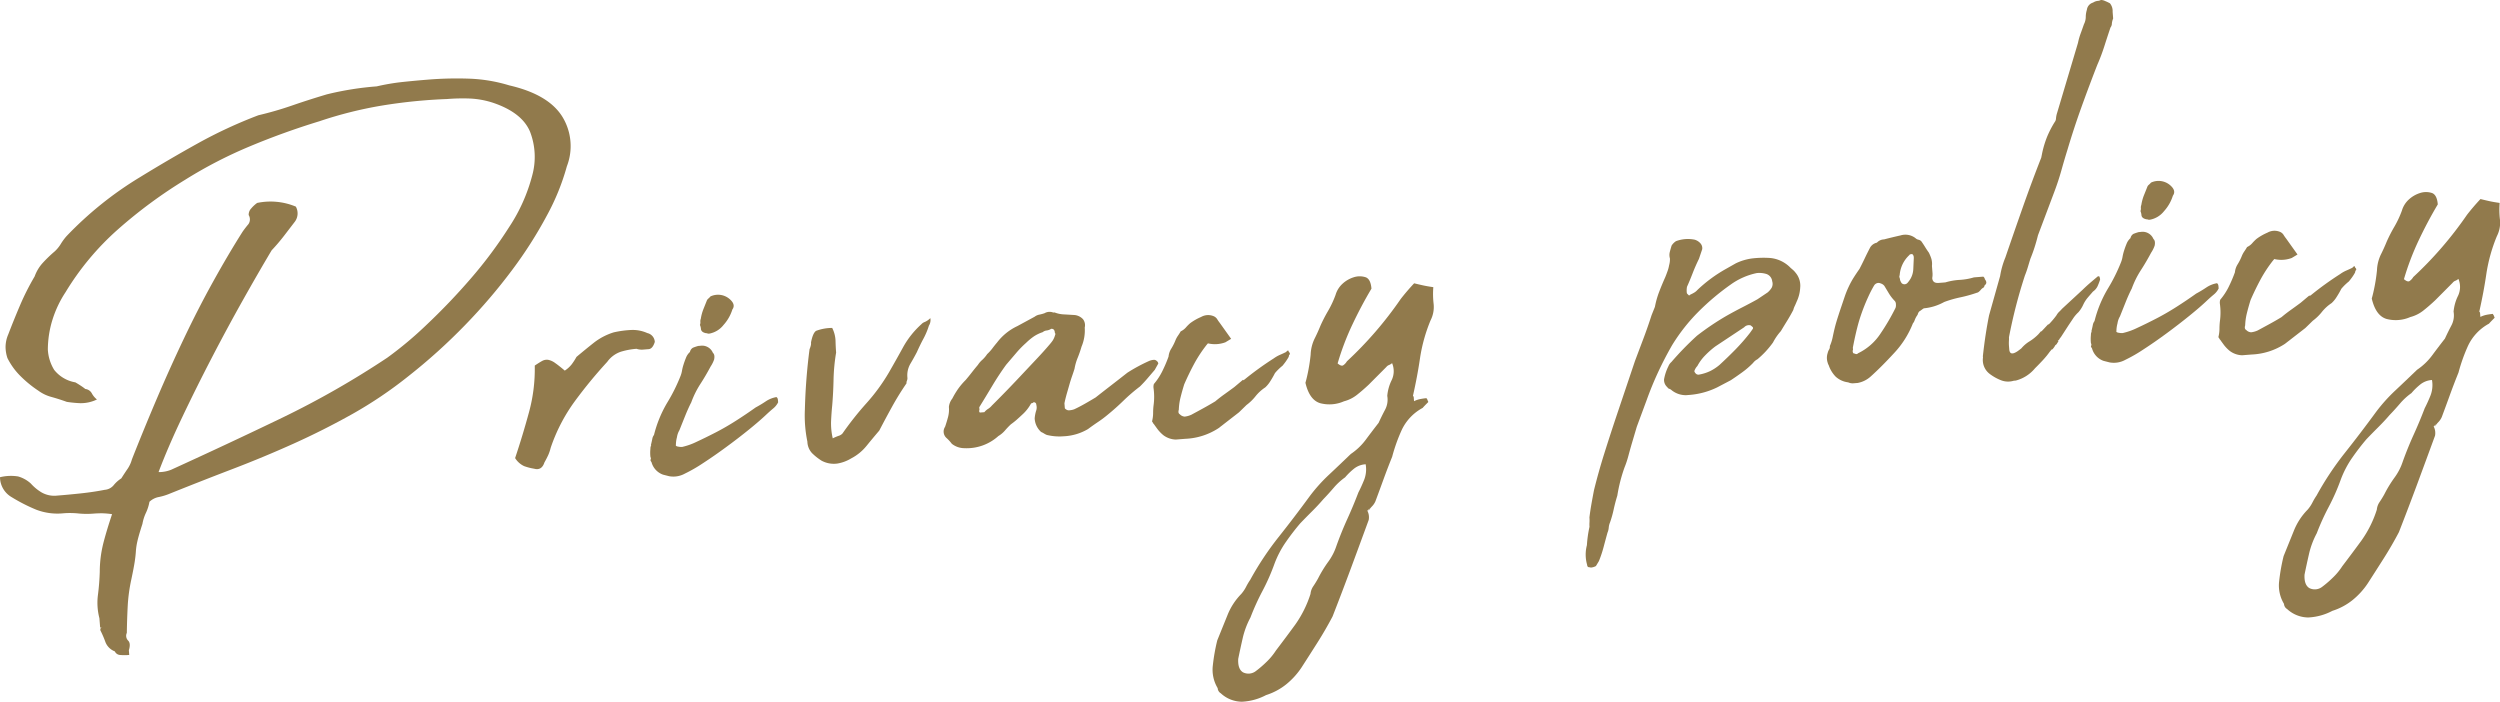<svg id="グループ_39246" data-name="グループ 39246" xmlns="http://www.w3.org/2000/svg" width="299.271" height="84.003" viewBox="0 0 299.271 84.003">
  <defs>
    <style>
      .cls-1 {
        fill: #917a4c;
      }
    </style>
  </defs>
  <path id="パス_409664" data-name="パス 409664" class="cls-1" d="M133.29-263.693q4.682,1.081,6.342,3.732a6.71,6.71,0,0,1,.552,5.964,27.554,27.554,0,0,1-2.362,5.832,50.721,50.721,0,0,1-4.16,6.537,66.79,66.79,0,0,1-5.646,6.615,68.119,68.119,0,0,1-6.811,6.142,49.969,49.969,0,0,1-6.7,4.521q-3.436,1.924-7.017,3.538t-7.3,3.036q-3.719,1.423-7.469,2.929a7.03,7.03,0,0,1-1.377.431,2.182,2.182,0,0,0-1.124.572,5.208,5.208,0,0,1-.42,1.323,5.182,5.182,0,0,0-.42,1.324q-.455,1.408-.6,2.064a7.562,7.562,0,0,0-.185,1.224q-.036.568-.142,1.261t-.4,2.088a19.972,19.972,0,0,0-.434,3.178q-.081,1.54-.107,3.234a.812.812,0,0,0,.152.915q.348.335.092,1.162l.044.561a6.254,6.254,0,0,1-1.088.005.752.752,0,0,1-.639-.434,1.94,1.94,0,0,1-1.14-1.16,11.971,11.971,0,0,0-.591-1.364c-.013-.16.02-.258.1-.29s.037-.044-.123-.031l-.051-.642-.038-.48a7.364,7.364,0,0,1-.179-2.768q.176-1.343.222-2.8a14.26,14.26,0,0,1,.388-3.256q.368-1.481,1.084-3.633a9.485,9.485,0,0,0-1.218-.106c-.323,0-.672.013-1.045.042a9.839,9.839,0,0,1-1.775-.021,9.912,9.912,0,0,0-1.776-.021,7.105,7.105,0,0,1-3.259-.428,20.45,20.45,0,0,1-2.941-1.5,2.782,2.782,0,0,1-1.4-2.389,5.441,5.441,0,0,1,2.17-.091,3.809,3.809,0,0,1,1.519.847,5.533,5.533,0,0,0,1.294,1.067,3.069,3.069,0,0,0,1.884.375q1.28-.1,2.8-.262t2.869-.428a1.54,1.54,0,0,0,1.084-.569,3.776,3.776,0,0,1,.9-.8q.43-.679.756-1.148a3.8,3.8,0,0,0,.516-1.13q1.41-3.577,2.974-7.25t3.259-7.232q1.693-3.56,3.494-6.807t3.521-5.963c.241-.341.474-.642.695-.9a1,1,0,0,0,.034-1.091,1.077,1.077,0,0,1,.3-.79,3.953,3.953,0,0,1,.713-.662,7.85,7.85,0,0,1,4.631.441,1.668,1.668,0,0,1-.1,1.782l-1.316,1.716a22.376,22.376,0,0,1-1.476,1.729q-1.567,2.624-3.44,5.957t-3.728,6.907q-1.855,3.574-3.549,7.134T91.309-217.4a3.918,3.918,0,0,0,1.51-.281q6.848-3.121,13.258-6.209a105.881,105.881,0,0,0,12.614-7.205,44.477,44.477,0,0,0,4.727-3.962,75.206,75.206,0,0,0,5.251-5.494,52.052,52.052,0,0,0,4.629-6.211,20.592,20.592,0,0,0,2.74-6.143,8.371,8.371,0,0,0-.252-5.222q-.949-2.3-4.427-3.48a10.361,10.361,0,0,0-2.742-.509,22.925,22.925,0,0,0-2.778.059,62.334,62.334,0,0,0-7.72.77,48.392,48.392,0,0,0-7.551,1.888q-4.251,1.3-8.31,2.995a53.155,53.155,0,0,0-7.747,4,57.02,57.02,0,0,0-8.076,5.96,32.513,32.513,0,0,0-6.261,7.51,12.993,12.993,0,0,0-1.556,3.267,12.155,12.155,0,0,0-.562,3.593,5.168,5.168,0,0,0,.758,2.439,4.105,4.105,0,0,0,2.536,1.493c.169.1.381.226.636.394a6.331,6.331,0,0,1,.556.4,1.011,1.011,0,0,1,.765.5,2.415,2.415,0,0,0,.625.756,4.392,4.392,0,0,1-2.022.442,13.889,13.889,0,0,1-1.585-.156q-.915-.331-1.82-.583a4.729,4.729,0,0,1-1.593-.761,13.667,13.667,0,0,1-2.155-1.765,8.137,8.137,0,0,1-1.539-2.135,4.345,4.345,0,0,1-.225-1.314,3.864,3.864,0,0,1,.323-1.517q.668-1.745,1.417-3.5a29.94,29.94,0,0,1,1.743-3.444,4.81,4.81,0,0,1,.962-1.608,16.08,16.08,0,0,1,1.461-1.405,4.223,4.223,0,0,0,.7-.861,6.705,6.705,0,0,1,.691-.942,42.7,42.7,0,0,1,8.8-7.065q3.461-2.127,6.937-4.056a55.707,55.707,0,0,1,7.234-3.354,40.616,40.616,0,0,0,4.021-1.164q1.962-.679,4.168-1.337a36.485,36.485,0,0,1,5.972-.956,26.157,26.157,0,0,1,3.143-.531q1.561-.163,3.082-.284a42.41,42.41,0,0,1,4.91-.106A18.674,18.674,0,0,1,133.29-263.693Z" transform="translate(-72.328 273.913)"/>
  <path id="パス_409665" data-name="パス 409665" class="cls-1" d="M163.9-204.476q.914-2.733,1.663-5.494a19.591,19.591,0,0,0,.688-5.578c.356-.243.651-.427.883-.554a1.147,1.147,0,0,1,.714-.137,2.035,2.035,0,0,1,.836.378q.468.325,1.161.916a3.479,3.479,0,0,0,.827-.751,7.665,7.665,0,0,0,.575-.892q1.059-.889,2.083-1.7a7.451,7.451,0,0,1,2.362-1.235,11.786,11.786,0,0,1,2.114-.288,4.27,4.27,0,0,1,1.925.372,1.143,1.143,0,0,1,.89,1.059c-.172.552-.417.84-.738.865l-.721.057a1.966,1.966,0,0,1-.734-.1,8.872,8.872,0,0,0-1.867.349,3.313,3.313,0,0,0-1.638,1.218,55.5,55.5,0,0,0-3.9,4.743,20.553,20.553,0,0,0-2.868,5.549,5.112,5.112,0,0,1-.294.87q-.173.377-.455.882-.326.994-1.232.743a6.678,6.678,0,0,1-1.193-.308A2.526,2.526,0,0,1,163.9-204.476Z" transform="translate(-102.236 259.312)"/>
  <path id="パス_409666" data-name="パス 409666" class="cls-1" d="M187.991-208.043q.12-.493.176-.78a1.02,1.02,0,0,1,.2-.459,14.315,14.315,0,0,1,1.591-3.875,20.642,20.642,0,0,0,1.572-3.148,3.2,3.2,0,0,0,.189-.661,5.465,5.465,0,0,1,.183-.739c.086-.275.185-.552.3-.83a1.759,1.759,0,0,1,.47-.681.754.754,0,0,1,.363-.513,5.828,5.828,0,0,1,.628-.211l.24-.018a1.405,1.405,0,0,1,1.519.848c.173.147.22.413.143.795a3.736,3.736,0,0,1-.418.839q-.633,1.181-1.244,2.114a11,11,0,0,0-1.077,2.182q-.351.674-.752,1.672t-.666,1.665a2.292,2.292,0,0,0-.291.83,3.666,3.666,0,0,0-.127.9c-.044.112.041.186.255.222a2.1,2.1,0,0,0,.479.044,7.943,7.943,0,0,0,1.756-.623q1.05-.487,2.252-1.105t2.429-1.4q1.227-.781,2.373-1.6a13.9,13.9,0,0,0,1.232-.742,3.3,3.3,0,0,1,1.25-.5c.11.046.175.175.192.388l.019.24a2.226,2.226,0,0,1-.587.732c-.254.209-.5.431-.754.664q-.826.792-2.151,1.864T197-207.827q-1.411,1.039-2.751,1.911a18.257,18.257,0,0,1-2.191,1.262,2.844,2.844,0,0,1-1.875.309l-.727-.185a2.182,2.182,0,0,1-1.386-1.5c-.118-.152-.152-.257-.105-.314s.041-.164-.024-.321a4.261,4.261,0,0,1,0-.968.722.722,0,0,1,.055-.327C188.043-208.074,188.041-208.1,187.991-208.043Zm5.876-14.414a.8.8,0,0,0,.052-.367.8.8,0,0,1,.052-.367,5.433,5.433,0,0,1,.312-1.154l.4-1a.606.606,0,0,1,.181-.257,1.875,1.875,0,0,0,.261-.263,2.119,2.119,0,0,1,2.282.3q.779.664.342,1.263a4.963,4.963,0,0,1-1.063,1.857A2.8,2.8,0,0,1,195-221.417a.548.548,0,0,1-.244-.021.355.355,0,0,0-.163-.028c-.383-.077-.585-.248-.606-.517A1.518,1.518,0,0,0,193.867-222.457Z" transform="translate(-110.079 261.352)"/>
  <path id="パス_409667" data-name="パス 409667" class="cls-1" d="M218.676-220.742a3.691,3.691,0,0,1,.4,1.541q.019.766.071,1.405a22.394,22.394,0,0,0-.308,3.25q-.034,1.617-.16,3.077c-.061.6-.105,1.217-.135,1.865a7.821,7.821,0,0,0,.2,2.08,5.857,5.857,0,0,1,.7-.3,1.021,1.021,0,0,0,.462-.279,37.526,37.526,0,0,1,2.859-3.613,22.538,22.538,0,0,0,2.693-3.679q.919-1.6,1.731-3.081a10.6,10.6,0,0,1,2.165-2.71,1,1,0,0,1,.422-.275,2.116,2.116,0,0,0,.649-.455,1.245,1.245,0,0,1-.171.9,8.659,8.659,0,0,1-.644,1.542q-.388.717-.8,1.636-.352.675-.777,1.392a2.779,2.779,0,0,0-.35,1.681.732.732,0,0,1-.055.327.7.7,0,0,0-.055.327,32.95,32.95,0,0,0-1.752,2.84q-.812,1.475-1.511,2.82-.812.953-1.547,1.856a5.784,5.784,0,0,1-1.818,1.474,4.65,4.65,0,0,1-1.645.613,3.08,3.08,0,0,1-1.881-.335,6.5,6.5,0,0,1-1.16-.916,2.1,2.1,0,0,1-.552-1.367,15.493,15.493,0,0,1-.3-3.846,68.959,68.959,0,0,1,.558-7.221,2.839,2.839,0,0,0,.163-.5,1.341,1.341,0,0,0,.014-.324q.23-1.146.616-1.379A5.519,5.519,0,0,1,218.676-220.742Z" transform="translate(-119.056 259.998)"/>
  <path id="パス_409668" data-name="パス 409668" class="cls-1" d="M254.448-208.141a6.283,6.283,0,0,1-2.028-.162,2.029,2.029,0,0,1-.336-.175,2.274,2.274,0,0,0-.337-.175,2.323,2.323,0,0,1-.774-1.632,4.194,4.194,0,0,1,.17-.9,1.174,1.174,0,0,0,.024-.727.285.285,0,0,0-.345-.295.232.232,0,0,1-.155.093.228.228,0,0,0-.153.093,4.974,4.974,0,0,1-1.028,1.29q-.377.354-.677.618a8.579,8.579,0,0,1-.683.538,9.188,9.188,0,0,0-.708.741,3.2,3.2,0,0,1-.794.667,5.656,5.656,0,0,1-4.077,1.451,2.426,2.426,0,0,1-1.494-.527,4.869,4.869,0,0,0-.618-.677,1.032,1.032,0,0,1-.188-1.356c.131-.386.249-.771.352-1.156a3.546,3.546,0,0,0,.105-1.218,1.926,1.926,0,0,1,.405-1,10.407,10.407,0,0,1,.712-1.185,8.1,8.1,0,0,1,.886-1.038c.246-.288.49-.589.735-.905s.488-.616.734-.905a2.808,2.808,0,0,1,.517-.6,3.694,3.694,0,0,0,.591-.692,5.408,5.408,0,0,0,.63-.695q.254-.341.55-.689a6.553,6.553,0,0,1,2.424-1.965l2.088-1.133a1.3,1.3,0,0,1,.545-.244,5.064,5.064,0,0,0,.631-.171,1.192,1.192,0,0,1,1.042-.082l.16-.012a3.406,3.406,0,0,0,1.108.234c.4.022.8.046,1.174.069a1.587,1.587,0,0,1,1.129.516,1.19,1.19,0,0,1,.2.992,5,5,0,0,1-.384,2.288,13.247,13.247,0,0,1-.459,1.326,6.311,6.311,0,0,0-.38,1.321c-.087.276-.173.538-.261.787s-.174.512-.26.787l-.38,1.321q-.19.661-.306,1.234l.045.561c0,.054.061.116.175.187a.529.529,0,0,0,.331.095,2.094,2.094,0,0,0,.635-.131q.621-.291,1.277-.665t1.271-.745q.911-.717,1.9-1.481t1.9-1.481a20.1,20.1,0,0,1,2.629-1.417,1.783,1.783,0,0,1,.554-.125.467.467,0,0,1,.333.135.464.464,0,0,1,.186.308l-.424.759-.886,1.038q-.442.518-.892.957a21.173,21.173,0,0,0-1.964,1.688q-.9.878-1.883,1.681a13.278,13.278,0,0,1-1.141.857q-.614.411-1.222.863A6.251,6.251,0,0,1,254.448-208.141Zm-1.062-12.414c-.025-.32-.172-.47-.438-.449a1.277,1.277,0,0,1-.548.2.869.869,0,0,0-.468.2,4.319,4.319,0,0,0-1.087.529,7.419,7.419,0,0,0-.908.758,12.088,12.088,0,0,0-1.193,1.224l-1.181,1.383q-.873,1.2-1.656,2.51t-1.57,2.583l.025.321c-.045.112-.053.179-.024.2a.166.166,0,0,1,.049.116l.561-.044a1.868,1.868,0,0,1,.452-.4,1.9,1.9,0,0,0,.453-.4q.971-.963,1.941-1.968t1.861-1.961l1.6-1.7q.782-.827,1.519-1.692a5.374,5.374,0,0,0,.366-.472,2.455,2.455,0,0,0,.273-.627c.044-.11.053-.178.024-.2A.162.162,0,0,1,253.386-220.555Z" transform="translate(-127.113 260.367)"/>
  <path id="パス_409669" data-name="パス 409669" class="cls-1" d="M288.191-214.735a37.372,37.372,0,0,1,3.508-2.535,3.929,3.929,0,0,1,.733-.421c.234-.1.479-.211.739-.341q.295-.343.321-.025.26.221.032.4a.626.626,0,0,1-.061.246,5.9,5.9,0,0,1-.323.509c-.122.171-.255.343-.4.516-.151.12-.3.253-.453.4s-.3.306-.446.479a10.664,10.664,0,0,1-.531.929,3.64,3.64,0,0,1-.624.776,5.03,5.03,0,0,0-1.166,1.059,5.738,5.738,0,0,1-1.085,1.053l-.9.877-2.432,1.886a7.841,7.841,0,0,1-4.011,1.285l-1.123.089a2.6,2.6,0,0,1-1.493-.527,4.337,4.337,0,0,1-.658-.673c-.15-.2-.317-.432-.5-.687a.231.231,0,0,1-.093-.154.236.236,0,0,1-.094-.154,4.093,4.093,0,0,0,.125-.977,8.165,8.165,0,0,1,.05-.891,7.614,7.614,0,0,0,0-2.1,1.132,1.132,0,0,1,.042-.488,7.411,7.411,0,0,0,1.008-1.531,16.565,16.565,0,0,0,.748-1.752,2.154,2.154,0,0,1,.327-.953,6.5,6.5,0,0,0,.489-.966,2.8,2.8,0,0,1,.316-.589q.179-.257.322-.51a1.9,1.9,0,0,0,.61-.451,5.109,5.109,0,0,1,.523-.526,6.354,6.354,0,0,1,1.311-.748,1.693,1.693,0,0,1,1.442-.114.94.94,0,0,1,.473.366,4.439,4.439,0,0,0,.319.459l1.36,1.908-.693.417a3.6,3.6,0,0,1-2.086.124l-.148.173a15.869,15.869,0,0,0-1.512,2.3q-.632,1.18-1.178,2.432c-.172.551-.318,1.073-.44,1.567a7,7,0,0,0-.207,1.467c-.086.277-.043.461.125.555a.878.878,0,0,0,.586.276,2.637,2.637,0,0,0,.789-.224q.7-.376,1.391-.755t1.466-.842q.528-.444,1.1-.853t1.182-.859l1.059-.89.007.08Z" transform="translate(-139.218 260.172)"/>
  <path id="パス_409670" data-name="パス 409670" class="cls-1" d="M306.406-201.3a1.693,1.693,0,0,1,.169,1.116q-1.062,2.905-2.125,5.772t-2.2,5.778q-.841,1.6-1.809,3.127t-1.9,2.972a8.971,8.971,0,0,1-1.855,2.041,7.425,7.425,0,0,1-2.4,1.278,6.851,6.851,0,0,1-2.88.792,3.757,3.757,0,0,1-2.539-1.009.765.765,0,0,1-.371-.615,4.27,4.27,0,0,1-.579-2.736,22.645,22.645,0,0,1,.53-2.986q.608-1.5,1.215-3a7.62,7.62,0,0,1,1.652-2.549,4.241,4.241,0,0,0,.578-.853,7.309,7.309,0,0,1,.5-.846,36.5,36.5,0,0,1,3.387-5.106q1.908-2.406,3.726-4.89a19.76,19.76,0,0,1,2.334-2.6q1.313-1.232,2.588-2.463a7.37,7.37,0,0,0,1.8-1.714q.728-.983,1.534-2.017.343-.752.764-1.551a2.573,2.573,0,0,0,.271-1.675,5.331,5.331,0,0,1,.535-1.9,2.471,2.471,0,0,0,.042-2.02,1.374,1.374,0,0,1-.385.233.711.711,0,0,0-.3.225l-1.046,1.05c-.349.351-.7.7-1.046,1.051q-.752.706-1.434,1.242a4.211,4.211,0,0,1-1.552.768,4.321,4.321,0,0,1-2.844.225q-1.282-.383-1.765-2.441.19-.659.361-1.56t.261-1.795a4.847,4.847,0,0,1,.455-1.891q.383-.756.721-1.589a17.861,17.861,0,0,1,.91-1.766,11.962,11.962,0,0,0,.9-1.925,2.919,2.919,0,0,1,.86-1.358,3.563,3.563,0,0,1,1.312-.749,2.3,2.3,0,0,1,1.452.007q.582.236.671,1.358-1.211,2.031-2.281,4.293a31.392,31.392,0,0,0-1.769,4.655c.288.247.51.323.664.229a1.436,1.436,0,0,0,.446-.477,44.826,44.826,0,0,0,6.427-7.443q.729-.944,1.624-1.9c.329.082.671.162,1.027.241s.778.154,1.267.222a10.266,10.266,0,0,0,.038,2.013,3.517,3.517,0,0,1-.368,1.964,19.3,19.3,0,0,0-1.258,4.494q-.313,2.164-.851,4.543a.24.24,0,0,1,.094.154l.037.481a2.97,2.97,0,0,1,.786-.263q.4-.072.718-.1a.23.23,0,0,0,.092.154.341.341,0,0,0,.053.157.37.37,0,0,1,.053.158q-.524.524-.671.7a5.81,5.81,0,0,0-2.494,2.617,20.246,20.246,0,0,0-1.156,3.235q-.54,1.334-1.036,2.7t-.963,2.616a2.027,2.027,0,0,1-.434.639,2.855,2.855,0,0,0-.507.725,2.6,2.6,0,0,0,.236-.583,1.538,1.538,0,0,1,.095-.33,1.538,1.538,0,0,0-.095.33A.607.607,0,0,1,306.406-201.3Zm-.2-5.548a2.478,2.478,0,0,0-1.37.511,7.667,7.667,0,0,0-1.086,1.054,7.464,7.464,0,0,0-1.354,1.236c-.395.462-.813.925-1.261,1.39q-.591.693-1.337,1.436t-1.418,1.442q-.886,1.037-1.719,2.232a11.905,11.905,0,0,0-1.366,2.607,25.346,25.346,0,0,1-1.436,3.258,28.635,28.635,0,0,0-1.441,3.178,9.907,9.907,0,0,0-.932,2.493q-.3,1.313-.531,2.461-.066,1.213.57,1.607a1.444,1.444,0,0,0,1.56-.164,12.72,12.72,0,0,0,1.283-1.109,7.538,7.538,0,0,0,1.1-1.337q1.242-1.631,2.333-3.128a13.333,13.333,0,0,0,1.807-3.651,1.9,1.9,0,0,1,.331-.912c.193-.285.384-.595.572-.932a14.81,14.81,0,0,1,1.213-1.991,6.809,6.809,0,0,0,.98-1.892q.594-1.661,1.315-3.248t1.322-3.169c.234-.448.461-.949.687-1.506A3.47,3.47,0,0,0,306.21-206.847Z" transform="translate(-142.729 262.425)"/>
  <path id="パス_409671" data-name="パス 409671" class="cls-1" d="M379.471-228.5c-.09.222-.169.4-.238.543a2.173,2.173,0,0,0-.166.457q-.351.674-.743,1.308c-.263.424-.512.834-.749,1.229a6.5,6.5,0,0,0-.941,1.364,11.466,11.466,0,0,1-.881,1.077,11.129,11.129,0,0,1-.975.924,1.585,1.585,0,0,0-.53.445,9.922,9.922,0,0,1-1.283,1.109q-.687.5-1.376.955l-1.626.855a9.21,9.21,0,0,1-3.235.9l-.48.038a2.709,2.709,0,0,1-1.739-.589.816.816,0,0,0-.3-.177.366.366,0,0,1-.216-.185,1.156,1.156,0,0,1-.4-.936,5.717,5.717,0,0,1,.521-1.573,1.312,1.312,0,0,1,.362-.512,36.206,36.206,0,0,1,3.059-3.145,32.153,32.153,0,0,1,3.521-2.374q1-.564,1.933-1.04t1.78-.947L376-229.6a2.441,2.441,0,0,0,.48-.562,1.009,1.009,0,0,0,.06-.771,1.035,1.035,0,0,0-.8-.9,2.858,2.858,0,0,0-1.054-.079,8.228,8.228,0,0,0-3.116,1.375,29.481,29.481,0,0,0-3.857,3.248,21.837,21.837,0,0,0-3.15,4q-.923,1.606-1.68,3.238t-1.352,3.292l-1.2,3.239-.636,2.147q-.19.662-.377,1.36a11.287,11.287,0,0,1-.455,1.366,18.528,18.528,0,0,0-.863,3.374q-.256.827-.434,1.647a12.911,12.911,0,0,1-.44,1.566,2,2,0,0,0-.153.617,1.962,1.962,0,0,1-.154.618q-.249.906-.468,1.731a13.777,13.777,0,0,1-.554,1.657l-.356.593a1.466,1.466,0,0,1-.393.151.647.647,0,0,1-.4-.008c-.16.013-.249-.088-.266-.3a4.428,4.428,0,0,1-.024-2.336,14.418,14.418,0,0,1,.31-2.2,3.971,3.971,0,0,1,0-.523,4.063,4.063,0,0,0-.007-.6q.1-.814.237-1.591t.31-1.677q.55-2.221,1.227-4.371t1.394-4.3l2.285-6.793q.534-1.413,1.034-2.743t.953-2.737l.4-1a10.294,10.294,0,0,1,.5-1.774q.333-.873.745-1.793c.09-.221.178-.457.267-.706a4.174,4.174,0,0,0,.186-.7,2.646,2.646,0,0,0,.1-.813,1.472,1.472,0,0,1-.021-.765c.062-.246.135-.507.222-.783a1.725,1.725,0,0,1,.522-.525,4.043,4.043,0,0,1,2.244-.177,1.473,1.473,0,0,1,.679.43.872.872,0,0,1,.217.708l-.392,1.16q-.416.84-.752,1.712t-.677,1.626a2.4,2.4,0,0,0-.023.728c0,.054.063.13.178.228.061.1.141.1.241-.019a3.561,3.561,0,0,0,.464-.238,1.534,1.534,0,0,0,.38-.312,16.972,16.972,0,0,1,3.428-2.529l1.158-.656a6.394,6.394,0,0,1,2.009-.6,11.748,11.748,0,0,1,2.133-.048,3.9,3.9,0,0,1,2.431,1.179l.3.258a2.444,2.444,0,0,1,.309.339,2.391,2.391,0,0,1,.543,1.772A4.422,4.422,0,0,1,379.471-228.5Zm-5.24,3.075-.259-.222a.768.768,0,0,0-.789.224l-3.448,2.288a10.305,10.305,0,0,0-1.206,1.063,5.449,5.449,0,0,0-.947,1.284,1.574,1.574,0,0,0-.356.593l.005.079c.129.26.3.379.513.363a5.159,5.159,0,0,0,1.377-.432,5.484,5.484,0,0,0,1.111-.733q1.05-.969,1.947-1.887a23.435,23.435,0,0,0,1.7-1.949l.363-.513Z" transform="translate(-164.393 264.602)"/>
  <path id="パス_409672" data-name="パス 409672" class="cls-1" d="M409.736-232.12a2.4,2.4,0,0,1-.036.567c.034.428.291.622.772.584l.8-.063a7.419,7.419,0,0,1,1.71-.3,7.422,7.422,0,0,0,1.71-.3l1.122-.089a.469.469,0,0,1,.186.308c.238.3.232.545-.023.727-.042.164-.1.263-.179.3a.827.827,0,0,0-.265.222c-.2.232-.348.351-.454.36a16.685,16.685,0,0,1-2.013.562,13.368,13.368,0,0,0-1.931.556,6.2,6.2,0,0,1-2.44.758,2.967,2.967,0,0,0-.268.182,2.275,2.275,0,0,1-.268.183.78.78,0,0,0-.176.3.516.516,0,0,1-.106.21,2.616,2.616,0,0,0-.279.546,1.077,1.077,0,0,1-.211.38,11.158,11.158,0,0,1-2.259,3.565q-1.522,1.653-2.8,2.8a3.179,3.179,0,0,1-1.552.768l-.561.044a1.277,1.277,0,0,1-.574-.116,2.7,2.7,0,0,1-1.506-.688,3.665,3.665,0,0,1-.835-1.385.635.635,0,0,1-.1-.234,1.854,1.854,0,0,1-.015-1.208,1.413,1.413,0,0,1,.169-.416.657.657,0,0,0,.089-.41,5.253,5.253,0,0,0,.324-.993q.233-1.147.456-1.891t.615-1.9l.392-1.16a11.037,11.037,0,0,1,.473-1.167,10.128,10.128,0,0,1,.6-1.1q.323-.509.686-1.022.349-.672.626-1.259t.626-1.259a1.231,1.231,0,0,1,.837-.63,1.2,1.2,0,0,1,.856-.391q.869-.229,1.978-.479a1.974,1.974,0,0,1,1.8.342.688.688,0,0,0,.335.174.741.741,0,0,1,.337.175c.181.255.332.485.457.69s.277.435.459.69a5.121,5.121,0,0,1,.3.742,2.285,2.285,0,0,1,.067.842Zm-4.382,3.733a.641.641,0,0,0-.112-.394,5.06,5.06,0,0,1-.717-.911l-.556-.923a.877.877,0,0,0-.426-.289.639.639,0,0,0-.407-.048.653.653,0,0,0-.381.271,13.246,13.246,0,0,0-.7,1.345,22.639,22.639,0,0,0-1.135,2.993q-.379,1.321-.721,3.121l.019.24a.447.447,0,0,0-.014.324.187.187,0,0,0,.212.144c.169.095.3.085.4-.032a6.676,6.676,0,0,0,2.714-2.391,25.719,25.719,0,0,0,1.776-3.043A.921.921,0,0,0,405.354-228.387Zm2.128-5.732a.466.466,0,0,0-.185-.308c-.213.017-.32.053-.315.106a3.621,3.621,0,0,0-1.179,2.431.363.363,0,0,0-.016.284.92.92,0,0,1,.061.277,1.348,1.348,0,0,0,.193.388.494.494,0,0,0,.373.133.5.5,0,0,0,.347-.189,3.219,3.219,0,0,0,.362-.512,2.554,2.554,0,0,0,.312-1.153q.028-.647.059-1.295Z" transform="translate(-178.396 264.837)"/>
  <path id="パス_409673" data-name="パス 409673" class="cls-1" d="M433.865-237.591a1.174,1.174,0,0,0-.182.257.424.424,0,0,1-.187.176,2.25,2.25,0,0,1-.363.512l-.079.006-.221.26a10.422,10.422,0,0,1-.845,1.034q-.485.522-.932.961a4.456,4.456,0,0,1-2.3,1.472l-.24.019a2.319,2.319,0,0,1-1.495-.043,5.637,5.637,0,0,1-1.393-.777,2.084,2.084,0,0,1-.8-1.953l-.013-.16q.139-1.3.325-2.525t.417-2.371l1.322-4.7a9.838,9.838,0,0,1,.63-2.228q1.048-3.064,2.1-6.052t2.195-5.9l.115-.574a12,12,0,0,1,.576-1.9,12.071,12.071,0,0,1,.908-1.765.762.762,0,0,0,.166-.457,2.982,2.982,0,0,1,.147-.7l2.485-8.34a7.593,7.593,0,0,1,.315-1.114q.2-.539.4-1.12a1.971,1.971,0,0,0,.215-.863,2.914,2.914,0,0,1,.134-.857,1.023,1.023,0,0,1,.737-.865,1.312,1.312,0,0,1,.548-.205.892.892,0,0,0,.395-.111,1.183,1.183,0,0,1,.493.123,5.318,5.318,0,0,1,.586.276,1.463,1.463,0,0,1,.323,1.023l.063.8a2,2,0,0,0-.154.616.757.757,0,0,1-.165.457q-.392,1.161-.747,2.277a22.132,22.132,0,0,1-.834,2.2q-1.005,2.58-1.9,5.069t-1.657,5.049q-.386,1.24-.731,2.477t-.811,2.484l-2,5.318q-.183.741-.409,1.444t-.5,1.369q-.13.415-.289.95t-.361,1.036a60.4,60.4,0,0,0-1.914,7.409,3.252,3.252,0,0,1-.006.444,4.838,4.838,0,0,0,.014.684l.026.321c.034.428.232.574.6.436a2.182,2.182,0,0,0,.425-.235c.127-.09.267-.2.419-.315a4.033,4.033,0,0,1,.981-.844,5.6,5.6,0,0,0,1.062-.85l.3-.346.08-.007.818-.87.007.08a9.79,9.79,0,0,0,.96-1.124,1.707,1.707,0,0,1,.329-.43,4.465,4.465,0,0,0,.335-.349l2.479-2.292q.449-.437.865-.794t.944-.8l.161-.013a.912.912,0,0,1,.111.395,6.735,6.735,0,0,1-.3.79,1.621,1.621,0,0,1-.554.648l-.3.346c-.1.117-.2.231-.295.345a3.744,3.744,0,0,0-.575.893,3.693,3.693,0,0,1-.574.892,4.048,4.048,0,0,0-.628.735q-.254.383-.541.808l-.934,1.444a1.126,1.126,0,0,0-.182.257.437.437,0,0,1-.187.176Z" transform="translate(-187.448 278.47)"/>
  <path id="パス_409674" data-name="パス 409674" class="cls-1" d="M444.068-228.28c.081-.329.139-.588.176-.78a1.027,1.027,0,0,1,.2-.46,14.3,14.3,0,0,1,1.591-3.875,20.61,20.61,0,0,0,1.572-3.148,3.269,3.269,0,0,0,.191-.66,5.376,5.376,0,0,1,.182-.741c.086-.275.185-.551.3-.829a1.77,1.77,0,0,1,.471-.683.753.753,0,0,1,.362-.512,5.734,5.734,0,0,1,.628-.211l.241-.019a1.4,1.4,0,0,1,1.518.848c.173.147.22.413.144.795a3.725,3.725,0,0,1-.418.839q-.633,1.18-1.243,2.114a10.938,10.938,0,0,0-1.078,2.182q-.352.674-.752,1.673t-.666,1.665a2.293,2.293,0,0,0-.291.83,3.633,3.633,0,0,0-.127.9q-.067.168.255.222a2.077,2.077,0,0,0,.479.042,7.881,7.881,0,0,0,1.756-.622q1.051-.486,2.252-1.105t2.428-1.4q1.228-.781,2.373-1.6a13.975,13.975,0,0,0,1.233-.743,3.319,3.319,0,0,1,1.25-.5c.11.046.175.175.191.388l.019.241a2.2,2.2,0,0,1-.587.732q-.379.313-.754.664-.826.791-2.151,1.863t-2.736,2.11q-1.41,1.04-2.752,1.911a18.121,18.121,0,0,1-2.191,1.262,2.841,2.841,0,0,1-1.875.31l-.728-.185a2.181,2.181,0,0,1-1.385-1.5q-.177-.228-.106-.314c.05-.057.041-.166-.024-.321a4.383,4.383,0,0,1,0-.968.738.738,0,0,1,.055-.327C444.121-228.311,444.118-228.337,444.068-228.28Zm5.876-14.414a.809.809,0,0,0,.052-.367.791.791,0,0,1,.053-.367,5.383,5.383,0,0,1,.312-1.154c.134-.333.27-.666.4-1a.6.6,0,0,1,.182-.256,1.884,1.884,0,0,0,.261-.263,2.122,2.122,0,0,1,2.282.3q.778.665.341,1.263a4.954,4.954,0,0,1-1.063,1.858,2.8,2.8,0,0,1-1.693,1.021.538.538,0,0,1-.244-.022.387.387,0,0,0-.164-.028q-.573-.115-.6-.516A1.526,1.526,0,0,0,449.944-242.695Z" transform="translate(-193.714 267.962)"/>
  <path id="パス_409675" data-name="パス 409675" class="cls-1" d="M477.75-229.717a37.422,37.422,0,0,1,3.509-2.535,3.85,3.85,0,0,1,.733-.421c.234-.1.479-.211.739-.34.2-.23.3-.239.321-.026q.26.222.032.4a.613.613,0,0,1-.061.246,5.89,5.89,0,0,1-.322.51q-.183.256-.4.515c-.152.121-.3.253-.453.4s-.3.306-.445.479a10.585,10.585,0,0,1-.532.929,3.594,3.594,0,0,1-.624.774,5.063,5.063,0,0,0-1.166,1.06,5.781,5.781,0,0,1-1.086,1.054l-.9.877-2.432,1.885a7.844,7.844,0,0,1-4.011,1.285l-1.123.089a2.59,2.59,0,0,1-1.492-.528,4.378,4.378,0,0,1-.659-.673q-.224-.3-.5-.686a.239.239,0,0,1-.092-.154.232.232,0,0,1-.094-.154,4.018,4.018,0,0,0,.125-.977,8.367,8.367,0,0,1,.051-.892,7.635,7.635,0,0,0,0-2.1,1.145,1.145,0,0,1,.042-.488,7.391,7.391,0,0,0,1.008-1.531,16.525,16.525,0,0,0,.749-1.753,2.16,2.16,0,0,1,.327-.954,6.486,6.486,0,0,0,.488-.965,2.861,2.861,0,0,1,.317-.59c.119-.171.227-.34.322-.509a1.887,1.887,0,0,0,.61-.452,5.1,5.1,0,0,1,.522-.525,6.381,6.381,0,0,1,1.312-.749,1.7,1.7,0,0,1,1.443-.114.941.941,0,0,1,.472.366,4.363,4.363,0,0,0,.319.459l1.36,1.908-.693.417a3.606,3.606,0,0,1-2.087.125l-.147.173a15.864,15.864,0,0,0-1.512,2.3q-.633,1.181-1.178,2.432c-.172.552-.318,1.073-.44,1.567a6.959,6.959,0,0,0-.207,1.467c-.086.277-.043.462.125.555a.88.88,0,0,0,.587.276,2.622,2.622,0,0,0,.789-.224l1.392-.755q.695-.377,1.465-.842c.352-.3.719-.581,1.1-.853s.775-.558,1.182-.86l1.059-.89.006.079Z" transform="translate(-201.128 265.064)"/>
  <path id="パス_409676" data-name="パス 409676" class="cls-1" d="M495.965-216.279a1.7,1.7,0,0,1,.168,1.116q-1.062,2.905-2.125,5.772t-2.2,5.778q-.84,1.6-1.809,3.127t-1.9,2.972a8.946,8.946,0,0,1-1.855,2.042,7.412,7.412,0,0,1-2.4,1.277,6.843,6.843,0,0,1-2.88.793,3.768,3.768,0,0,1-2.539-1.009.768.768,0,0,1-.371-.616,4.277,4.277,0,0,1-.579-2.736,22.643,22.643,0,0,1,.531-2.985q.607-1.5,1.214-3a7.624,7.624,0,0,1,1.653-2.55,4.192,4.192,0,0,0,.578-.852,7.4,7.4,0,0,1,.5-.846,36.45,36.45,0,0,1,3.387-5.106q1.907-2.407,3.726-4.891a19.747,19.747,0,0,1,2.334-2.6q1.312-1.232,2.586-2.462a7.353,7.353,0,0,0,1.8-1.715q.729-.984,1.534-2.016.343-.751.764-1.552a2.569,2.569,0,0,0,.271-1.674,5.332,5.332,0,0,1,.536-1.9,2.471,2.471,0,0,0,.042-2.02,1.353,1.353,0,0,1-.385.232.728.728,0,0,0-.3.226q-.523.526-1.045,1.051t-1.046,1.05q-.752.706-1.435,1.242a4.217,4.217,0,0,1-1.552.768,4.329,4.329,0,0,1-2.844.224q-1.281-.382-1.765-2.44c.127-.44.246-.96.361-1.561s.2-1.2.261-1.795a4.84,4.84,0,0,1,.456-1.891q.382-.757.721-1.589a17.834,17.834,0,0,1,.908-1.765,11.921,11.921,0,0,0,.9-1.925,2.916,2.916,0,0,1,.861-1.358,3.563,3.563,0,0,1,1.312-.749,2.294,2.294,0,0,1,1.451.006q.583.237.672,1.358-1.211,2.031-2.281,4.293a31.47,31.47,0,0,0-1.769,4.655q.433.371.664.23a1.438,1.438,0,0,0,.446-.478,44.768,44.768,0,0,0,6.428-7.443q.729-.943,1.623-1.9c.329.082.671.162,1.027.242s.779.154,1.268.222a10.219,10.219,0,0,0,.038,2.013,3.512,3.512,0,0,1-.368,1.964,19.364,19.364,0,0,0-1.258,4.494q-.313,2.162-.85,4.543a.237.237,0,0,1,.093.153l.037.481a3,3,0,0,1,.786-.263,7.149,7.149,0,0,1,.718-.1.228.228,0,0,0,.094.154.337.337,0,0,0,.053.158.353.353,0,0,1,.052.156q-.523.526-.67.7a5.823,5.823,0,0,0-2.494,2.617,20.268,20.268,0,0,0-1.156,3.236q-.541,1.333-1.036,2.7t-.962,2.615a2.027,2.027,0,0,1-.434.64,2.856,2.856,0,0,0-.506.725,2.6,2.6,0,0,0,.235-.584,1.537,1.537,0,0,1,.1-.33,1.537,1.537,0,0,0-.1.33A.6.6,0,0,1,495.965-216.279Zm-.2-5.548a2.477,2.477,0,0,0-1.37.512,7.691,7.691,0,0,0-1.085,1.053,7.473,7.473,0,0,0-1.356,1.236c-.393.463-.813.925-1.261,1.391q-.591.692-1.337,1.436t-1.418,1.442q-.886,1.037-1.719,2.232a11.867,11.867,0,0,0-1.366,2.608,25.278,25.278,0,0,1-1.436,3.257,28.688,28.688,0,0,0-1.442,3.178,9.924,9.924,0,0,0-.932,2.492q-.3,1.313-.532,2.462-.064,1.214.572,1.607a1.441,1.441,0,0,0,1.559-.164,12.561,12.561,0,0,0,1.283-1.109,7.46,7.46,0,0,0,1.1-1.337q1.241-1.63,2.333-3.127a13.262,13.262,0,0,0,1.807-3.65,1.91,1.91,0,0,1,.331-.913c.193-.284.385-.595.571-.932a14.83,14.83,0,0,1,1.214-1.991,6.821,6.821,0,0,0,.98-1.892q.594-1.661,1.315-3.248t1.323-3.168q.349-.672.686-1.506A3.477,3.477,0,0,0,495.768-221.828Z" transform="translate(-204.639 267.318)"/>
</svg>
